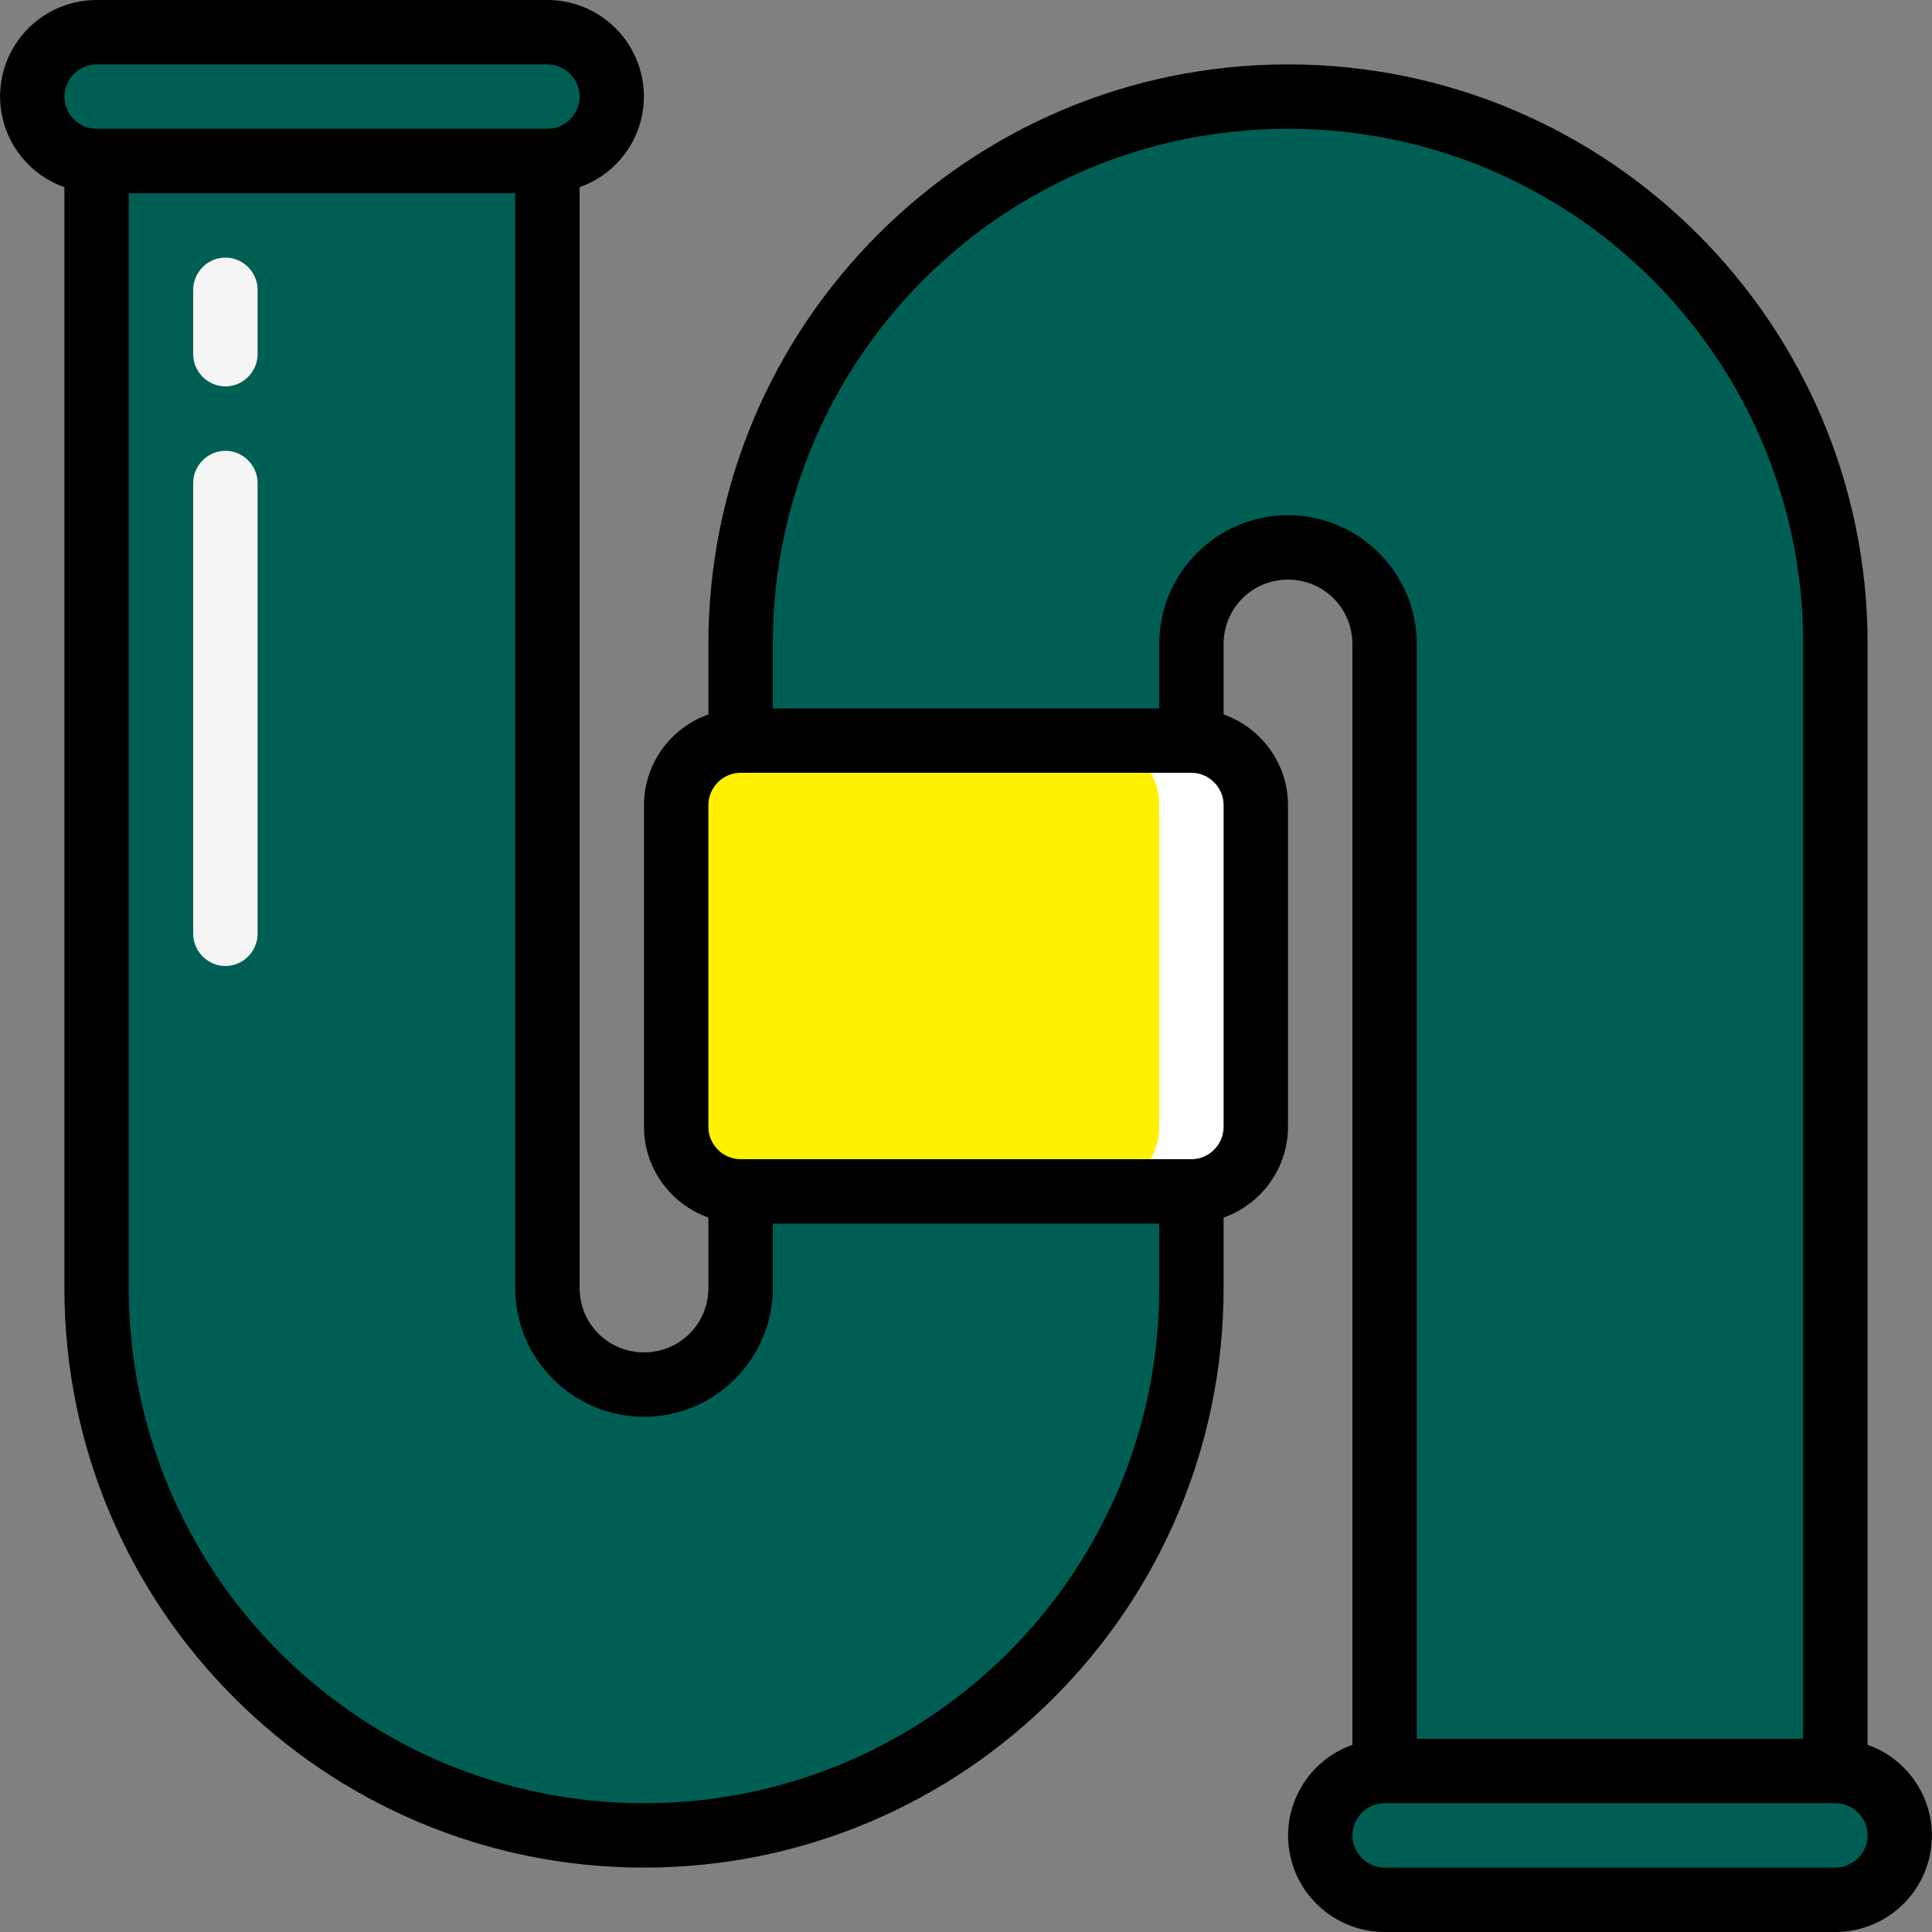<?xml version="1.0" encoding="utf-8"?>
<!-- Generator: Adobe Illustrator 19.0.0, SVG Export Plug-In . SVG Version: 6.00 Build 0)  -->
<svg version="1.1" id="Layer_1" xmlns="http://www.w3.org/2000/svg" xmlns:xlink="http://www.w3.org/1999/xlink" x="0px" y="0px"
	 viewBox="0 0 384 384" style="enable-background:new 0 0 384 384;" xml:space="preserve">
<rect x="0" y="0" width="384" height="384" fill="#808080" stroke="none"/>
<style type="text/css">
	.st0{clip-path:url(#SVGID_2_);}
	.st1{clip-path:url(#SVGID_4_);fill:#005F55;}
	.st2{opacity:0.43;clip-path:url(#SVGID_4_);}
	.st3{clip-path:url(#SVGID_6_);fill:#005F55;}
	.st4{clip-path:url(#SVGID_8_);fill:#005F55;}
	.st5{clip-path:url(#SVGID_10_);fill:#005F55;}
	.st6{clip-path:url(#SVGID_12_);fill:#005F55;}
	.st7{clip-path:url(#SVGID_14_);fill:#005F55;}
	.st8{clip-path:url(#SVGID_4_);fill:#FFF100;}
	.st9{clip-path:url(#SVGID_4_);fill:#FFFFFF;}
	.st10{opacity:0.43;clip-path:url(#SVGID_16_);}
	.st11{clip-path:url(#SVGID_18_);fill:#005F55;}
	.st12{clip-path:url(#SVGID_16_);}
	.st13{clip-path:url(#SVGID_20_);fill:#F5F5F5;}
</style>
<g>
	<defs>
		<rect id="SVGID_1_" width="384" height="384"/>
	</defs>
	<clipPath id="SVGID_2_">
		<use xlink:href="#SVGID_1_"  style="overflow:visible;"/>
	</clipPath>
	<g class="st0">
		<defs>
			<rect id="SVGID_3_" width="384" height="384"/>
		</defs>
		<clipPath id="SVGID_4_">
			<use xlink:href="#SVGID_3_"  style="overflow:visible;"/>
		</clipPath>
		<path class="st1" d="M364.8,128v224h-89.6V128c0-10.6-8.6-19.2-19.2-19.2c-10.6,0-19.2,8.6-19.2,19.2v19.2h-89.6V128
			c0-60.1,48.7-108.8,108.8-108.8S364.8,67.9,364.8,128"/>
		<g class="st2">
			<g>
				<defs>
					<rect id="SVGID_5_" x="217.6" y="108.8" width="28.8" height="38.4"/>
				</defs>
				<clipPath id="SVGID_6_">
					<use xlink:href="#SVGID_5_"  style="overflow:visible;"/>
				</clipPath>
				<path class="st3" d="M236.8,108.8c-10.6,0-19.2,8.6-19.2,19.2v19.2h19.2V128c0-6.8,3.7-13.1,9.6-16.5
					C243.5,109.7,240.2,108.8,236.8,108.8"/>
			</g>
		</g>
		<g class="st2">
			<g>
				<defs>
					<rect id="SVGID_7_" x="246.4" y="19.2" width="118.4" height="332.8"/>
				</defs>
				<clipPath id="SVGID_8_">
					<use xlink:href="#SVGID_7_"  style="overflow:visible;"/>
				</clipPath>
				<path class="st4" d="M256,19.2c-3.2,0-6.4,0.2-9.6,0.5c56.1,5,99.1,52,99.2,108.3v224h19.2V128C364.7,67.9,316.1,19.3,256,19.2"
					/>
			</g>
		</g>
		<path class="st1" d="M236.8,236.8V256c0,60.1-48.7,108.8-108.8,108.8S19.2,316.1,19.2,256V32h89.6v224c0,10.6,8.6,19.2,19.2,19.2
			s19.2-8.6,19.2-19.2v-19.2H236.8z"/>
		<g class="st2">
			<g>
				<defs>
					<rect id="SVGID_9_" x="89.6" y="32" width="28.8" height="243.2"/>
				</defs>
				<clipPath id="SVGID_10_">
					<use xlink:href="#SVGID_9_"  style="overflow:visible;"/>
				</clipPath>
				<path class="st5" d="M108.8,275.2c3.4,0,6.7-0.9,9.6-2.7c-5.9-3.4-9.6-9.7-9.6-16.5V32H89.6v224
					C89.6,266.6,98.2,275.2,108.8,275.2"/>
			</g>
		</g>
		<g class="st2">
			<g>
				<defs>
					<rect id="SVGID_11_" x="118.4" y="236.8" width="118.4" height="128"/>
				</defs>
				<clipPath id="SVGID_12_">
					<use xlink:href="#SVGID_11_"  style="overflow:visible;"/>
				</clipPath>
				<path class="st6" d="M217.6,236.8V256c-0.1,56.3-43.1,103.3-99.2,108.3c3.2,0.3,6.4,0.5,9.6,0.5
					c60.1-0.1,108.7-48.7,108.8-108.8v-19.2H217.6z"/>
			</g>
		</g>
		<path class="st1" d="M121.6,19.2c0,3.4-1.3,6.7-3.8,9c-2.4,2.4-5.6,3.8-9,3.8H19.2c-7.1,0-12.8-5.7-12.8-12.8c0-3.4,1.3-6.7,3.8-9
			c2.4-2.4,5.6-3.8,9-3.8h89.6C115.9,6.4,121.6,12.1,121.6,19.2"/>
		<g class="st2">
			<g>
				<defs>
					<rect id="SVGID_13_" x="89.6" y="6.4" width="32" height="25.6"/>
				</defs>
				<clipPath id="SVGID_14_">
					<use xlink:href="#SVGID_13_"  style="overflow:visible;"/>
				</clipPath>
				<path class="st7" d="M108.8,6.4H89.6c7.1,0,12.8,5.7,12.8,12.8c0,3.4-1.3,6.7-3.8,9c-2.4,2.4-5.6,3.8-9,3.8h19.2
					c3.4,0,6.7-1.3,9-3.8c2.4-2.4,3.8-5.6,3.8-9C121.6,12.1,115.9,6.4,108.8,6.4"/>
			</g>
		</g>
		<path class="st8" d="M147.2,147.2h89.6c7.1,0,12.8,5.7,12.8,12.8v64c0,7.1-5.7,12.8-12.8,12.8h-89.6c-7.1,0-12.8-5.7-12.8-12.8
			v-64C134.4,152.9,140.1,147.2,147.2,147.2"/>
		<path class="st9" d="M236.8,147.2h-19.2c7.1,0,12.8,5.7,12.8,12.8v64c0,7.1-5.7,12.8-12.8,12.8h19.2c7.1,0,12.8-5.7,12.8-12.8v-64
			C249.6,152.9,243.9,147.2,236.8,147.2"/>
		<path class="st1" d="M377.6,364.8c-0.1,7-5.8,12.7-12.8,12.8h-89.6c-7.1,0-12.8-5.7-12.8-12.8c0.1-7,5.8-12.8,12.8-12.8h89.6
			C371.9,352,377.6,357.7,377.6,364.8"/>
	</g>
	<g class="st0">
		<defs>
			<rect id="SVGID_15_" width="384" height="384"/>
		</defs>
		<clipPath id="SVGID_16_">
			<use xlink:href="#SVGID_15_"  style="overflow:visible;"/>
		</clipPath>
		<g class="st10">
			<g>
				<defs>
					<rect id="SVGID_17_" x="345.6" y="352" width="32" height="25.6"/>
				</defs>
				<clipPath id="SVGID_18_">
					<use xlink:href="#SVGID_17_"  style="overflow:visible;"/>
				</clipPath>
				<path class="st11" d="M364.8,352h-19.2c7.1,0,12.8,5.7,12.8,12.8c-0.1,7-5.8,12.7-12.8,12.8h19.2c7-0.1,12.7-5.8,12.8-12.8
					C377.6,357.7,371.9,352,364.8,352"/>
			</g>
		</g>
		<path class="st12" d="M371.2,346.8V128c0-63.6-51.6-115.2-115.2-115.2S140.8,64.4,140.8,128v14c-7.6,2.7-12.8,9.9-12.8,18v64
			c0,8.1,5.2,15.3,12.8,18v14c0,7.1-5.7,12.8-12.8,12.8c-7.1,0-12.8-5.7-12.8-12.8V37.2c8.8-3.1,14.1-12.1,12.5-21.3
			C126.1,6.7,118.1,0,108.8,0H19.2C9.9,0,1.9,6.7,0.3,15.9C-1.3,25.1,4,34.1,12.8,37.2V256c0,63.6,51.6,115.2,115.2,115.2
			S243.2,319.6,243.2,256v-14c7.6-2.7,12.8-9.9,12.8-18v-64c0-8.1-5.2-15.3-12.8-18v-14c0-7.1,5.7-12.8,12.8-12.8
			c7.1,0,12.8,5.7,12.8,12.8v218.8c-8.8,3.1-14.1,12.1-12.5,21.3c1.6,9.2,9.6,15.9,18.9,15.9h89.6c9.3,0,17.3-6.7,18.9-15.9
			C385.3,358.9,380,349.9,371.2,346.8 M12.8,19.2c0-3.5,2.9-6.4,6.4-6.4h89.6c3.5,0,6.4,2.9,6.4,6.4s-2.9,6.4-6.4,6.4H19.2
			C15.7,25.6,12.8,22.7,12.8,19.2 M230.4,256c0,56.6-45.8,102.4-102.4,102.4S25.6,312.6,25.6,256V38.4h76.8V256
			c0,14.1,11.5,25.6,25.6,25.6c14.1,0,25.6-11.5,25.6-25.6v-12.8h76.8V256z M243.2,224c0,3.5-2.9,6.4-6.4,6.4h-89.6
			c-3.5,0-6.4-2.9-6.4-6.4v-64c0-3.5,2.9-6.4,6.4-6.4h89.6c3.5,0,6.4,2.9,6.4,6.4V224z M256,102.4c-14.1,0-25.6,11.5-25.6,25.6v12.8
			h-76.8V128c0-56.6,45.8-102.4,102.4-102.4c56.6,0,102.4,45.8,102.4,102.4v217.6h-76.8V128C281.6,113.9,270.1,102.4,256,102.4
			 M364.8,371.2h-89.6c-3.5,0-6.4-2.9-6.4-6.4c0-3.5,2.9-6.4,6.4-6.4h89.6c3.5,0,6.4,2.9,6.4,6.4
			C371.2,368.3,368.3,371.2,364.8,371.2"/>
	</g>
	<g class="st0">
		<defs>
			<rect id="SVGID_19_" width="384" height="384"/>
		</defs>
		<clipPath id="SVGID_20_">
			<use xlink:href="#SVGID_19_"  style="overflow:visible;"/>
		</clipPath>
		<path class="st13" d="M44.8,76.8c-3.5,0-6.4-2.9-6.4-6.4V57.6c0-3.5,2.9-6.4,6.4-6.4c3.5,0,6.4,2.9,6.4,6.4v12.8
			C51.2,73.9,48.3,76.8,44.8,76.8"/>
		<path class="st13" d="M44.8,192c-3.5,0-6.4-2.9-6.4-6.4V96c0-3.5,2.9-6.4,6.4-6.4c3.5,0,6.4,2.9,6.4,6.4v89.6
			C51.2,189.1,48.3,192,44.8,192"/>
	</g>
</g>
</svg>
